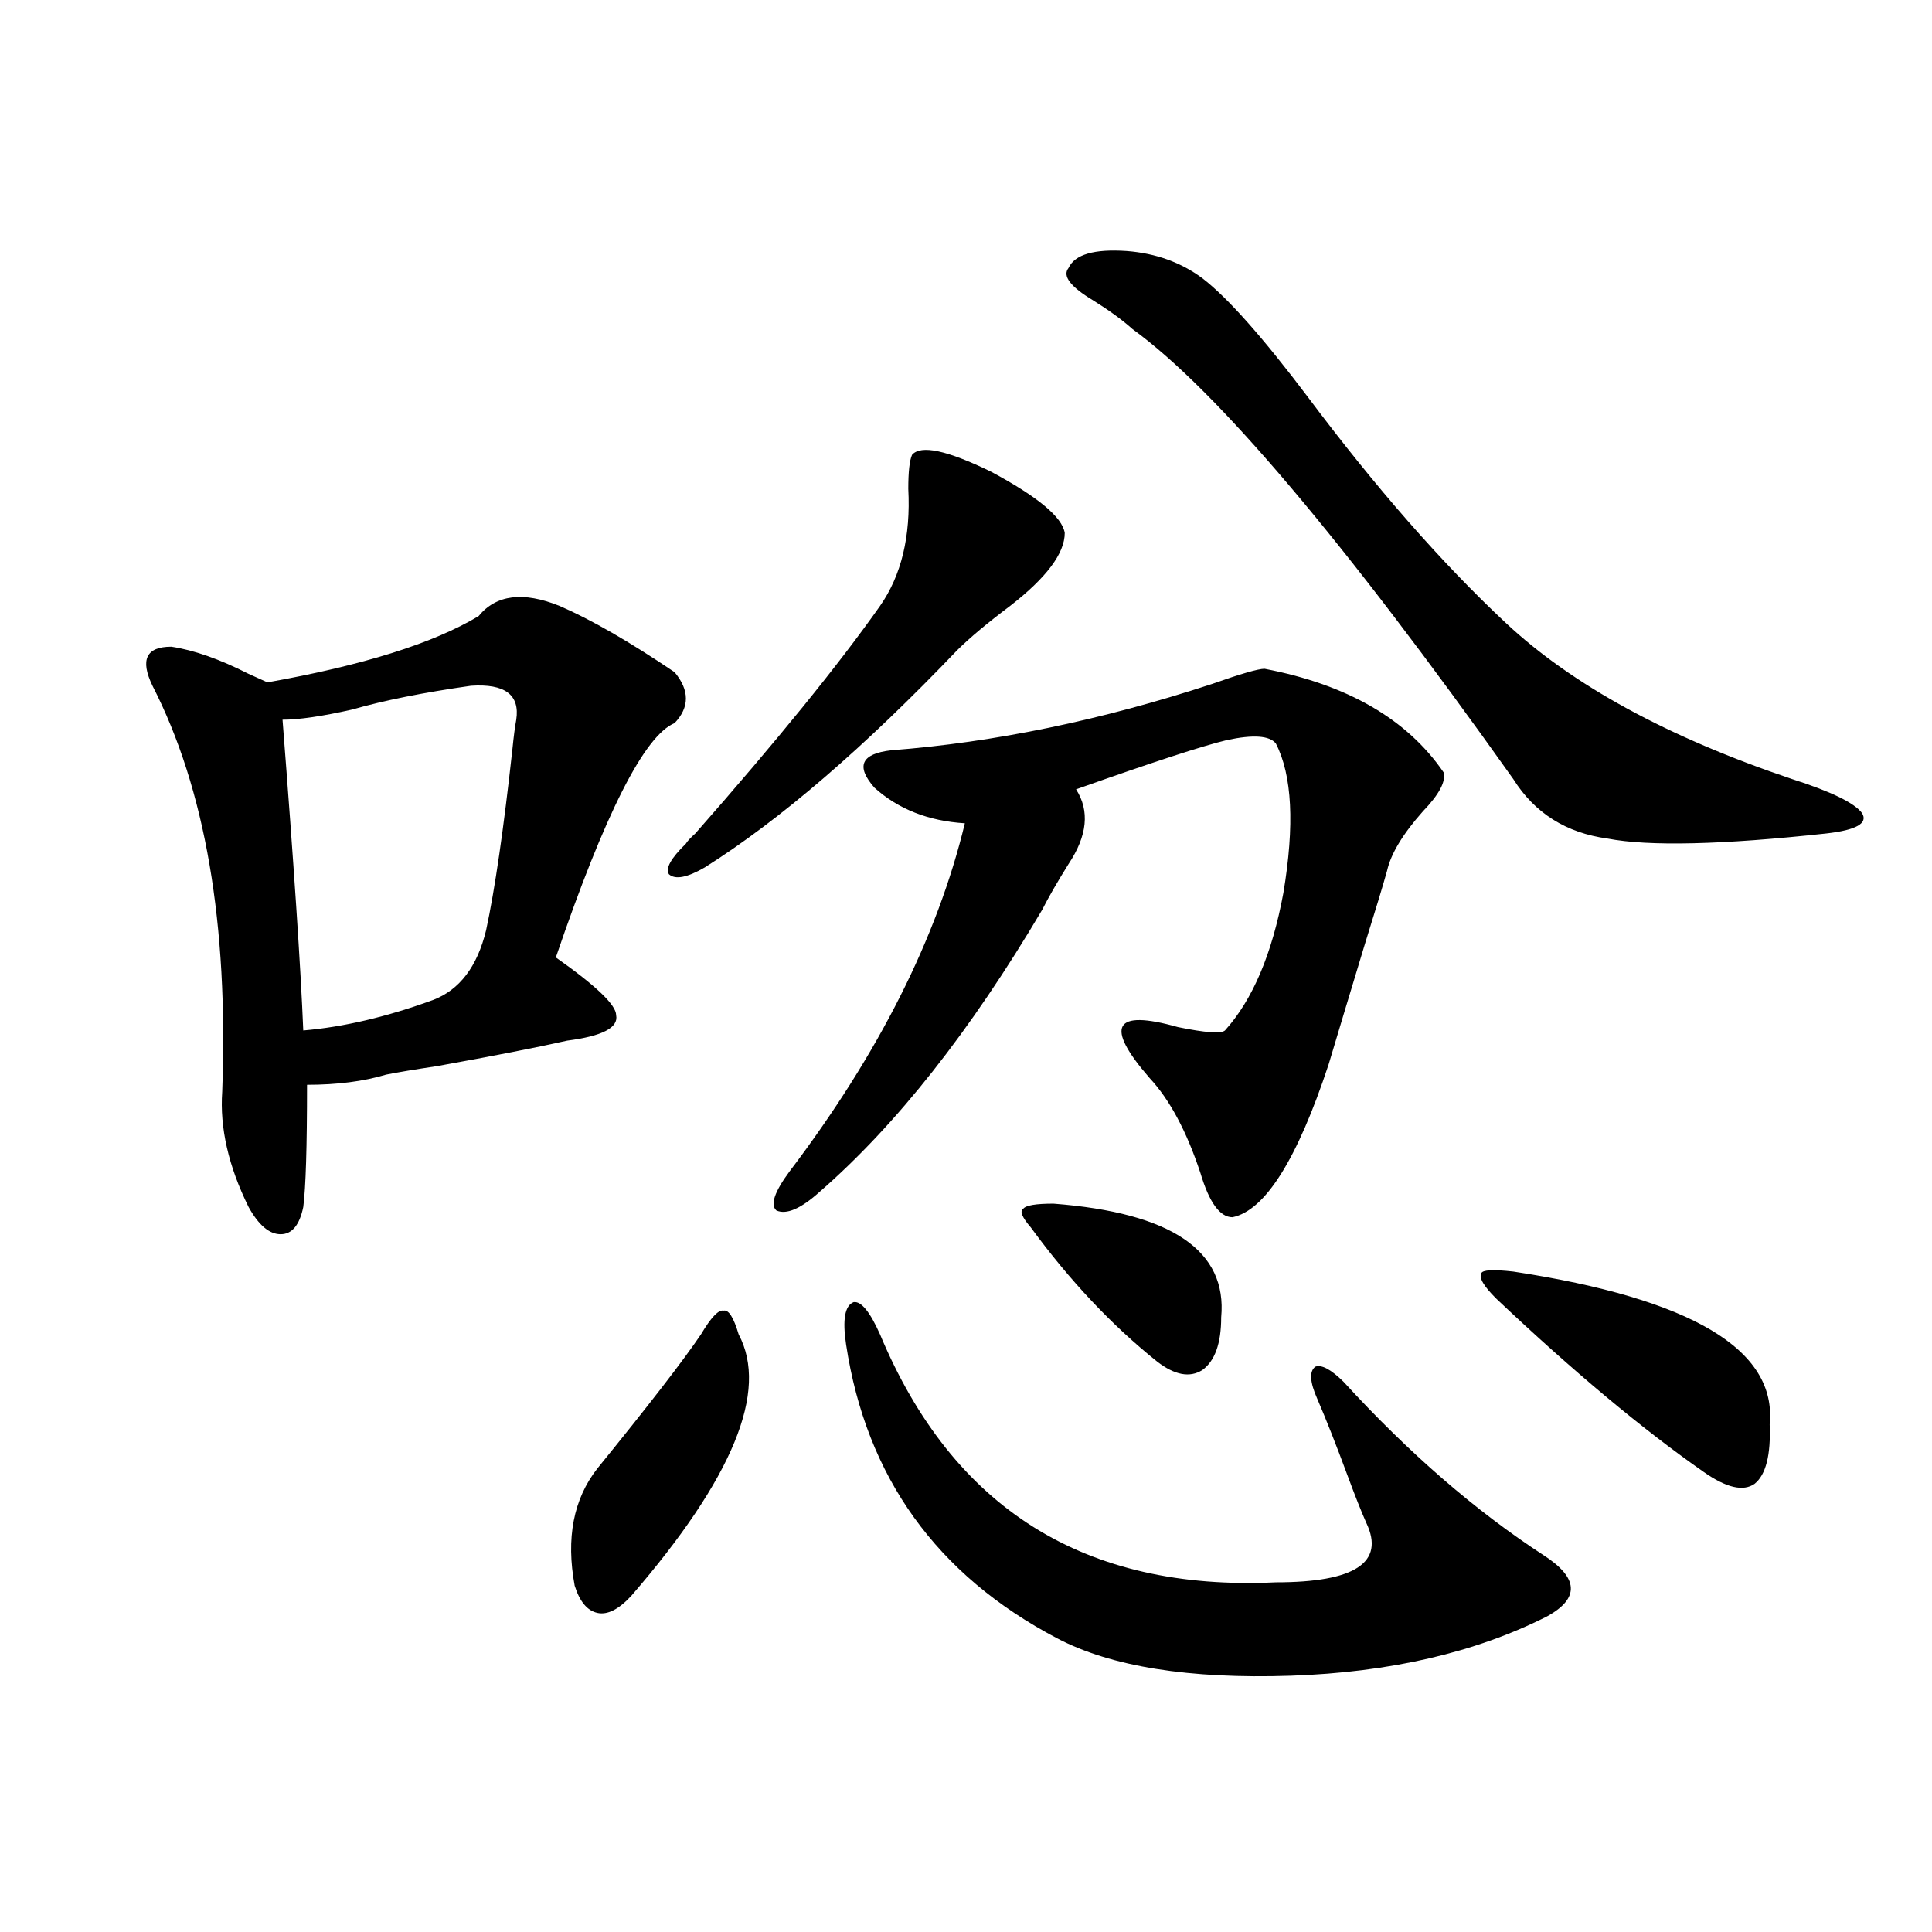 <?xml version="1.0" encoding="utf-8"?>
<!-- Generator: Adobe Illustrator 16.0.0, SVG Export Plug-In . SVG Version: 6.00 Build 0)  -->
<!DOCTYPE svg PUBLIC "-//W3C//DTD SVG 1.1//EN" "http://www.w3.org/Graphics/SVG/1.1/DTD/svg11.dtd">
<svg version="1.1" id="图层_1" xmlns="http://www.w3.org/2000/svg" xmlns:xlink="http://www.w3.org/1999/xlink" x="0px" y="0px"
	 width="1000px" height="1000px" viewBox="0 0 1000 1000" enable-background="new 0 0 1000 1000" xml:space="preserve">
<path d="M247.701,318.906c9.101-11.124,23.079-12.882,41.95-5.273c16.25,7.031,36.097,18.457,59.511,34.277
	c7.805,9.38,7.805,18.169,0,26.367c-15.609,6.454-36.097,46.884-61.462,121.289c20.808,14.653,31.219,24.609,31.219,29.883
	c1.296,6.454-7.164,10.849-25.365,13.184c-15.609,3.516-38.048,7.91-67.315,13.184c-11.707,1.758-20.487,3.228-26.341,4.395
	c-11.707,3.516-25.365,5.273-40.975,5.273c0,32.231-0.655,53.325-1.951,63.281c-1.951,9.38-5.854,14.063-11.707,14.063
	s-11.387-4.683-16.585-14.063c-10.411-21.094-14.969-41.007-13.658-59.766c3.247-86.71-8.78-156.733-36.097-210.059
	c-6.509-13.472-3.262-20.215,9.756-20.215c11.707,1.758,25.03,6.454,39.999,14.063c3.902,1.758,7.149,3.228,9.756,4.395
	C187.855,344.395,224.287,332.969,247.701,318.906z M243.799,354.941c-24.725,3.516-45.212,7.622-61.462,12.305
	c-15.609,3.516-27.651,5.273-36.097,5.273c5.854,75.009,9.421,128.622,10.731,160.84c20.808-1.758,43.246-7.031,67.315-15.82
	c13.658-5.273,22.759-17.276,27.316-36.035c4.543-21.094,9.101-52.433,13.658-94.043c0.641-6.44,1.296-11.426,1.951-14.941
	C269.164,359.638,261.359,353.774,243.799,354.941z M382.332,690.684c15.609,29.306-2.927,74.419-55.608,135.352
	c-6.509,7.031-12.362,9.956-17.561,8.789c-5.213-1.181-9.115-5.864-11.707-14.063c-4.558-24.609-0.655-44.824,11.707-60.645
	c26.661-32.808,44.542-55.948,53.657-69.434c5.198-8.789,9.101-12.882,11.707-12.305
	C377.119,677.802,379.726,681.895,382.332,690.684z M472.086,235.41c4.543-5.273,18.201-2.335,40.975,8.789
	c24.055,12.896,36.737,23.442,38.048,31.641c0,10.547-9.436,23.153-28.292,37.793c-11.707,8.789-20.822,16.411-27.316,22.852
	c-48.139,50.399-91.705,87.891-130.729,112.5c-9.115,5.273-15.289,6.454-18.536,3.516c-1.951-2.925,0.976-8.198,8.78-15.82
	c0.641-1.167,2.271-2.925,4.878-5.273c42.271-48.038,74.145-87.3,95.607-117.773c11.052-15.82,15.93-36.035,14.634-60.645
	C470.135,244.199,470.775,238.349,472.086,235.41z M654.521,346.152c42.926,8.212,73.81,26.079,92.681,53.613
	c1.296,4.696-2.286,11.426-10.731,20.215c-10.411,11.728-16.585,21.973-18.536,30.762c-1.951,7.031-5.854,19.927-11.707,38.672
	c-7.805,25.79-13.993,46.294-18.536,61.523c-16.265,49.219-32.85,75.586-49.755,79.102c-6.509,0-12.042-7.608-16.585-22.852
	c-7.164-21.671-15.944-38.081-26.341-49.219c-23.414-26.944-18.536-35.733,14.634-26.367c14.299,2.938,22.438,3.516,24.39,1.758
	c14.299-15.82,24.39-39.551,30.243-71.191c5.854-35.156,4.543-60.933-3.902-77.344c-3.262-4.093-11.707-4.683-25.365-1.758
	c-12.362,2.938-38.383,11.426-78.047,25.488c7.149,11.138,5.854,24.032-3.902,38.672c-5.854,9.38-10.411,17.29-13.658,23.73
	c-37.072,62.704-75.455,111.333-115.119,145.898c-9.756,8.789-17.24,12.017-22.438,9.668c-3.262-2.925-0.976-9.668,6.829-20.215
	c46.173-60.933,76.416-120.987,90.729-180.176c-18.871-1.167-34.48-7.319-46.828-18.457c-9.756-11.124-6.829-17.578,8.78-19.336
	c53.322-4.093,108.61-15.519,165.85-34.277C642.158,348.789,651.259,346.152,654.521,346.152z M455.501,690.684
	c37.713,90.239,106.004,133.003,204.873,128.32c40.975,0,56.584-10.245,46.828-30.762c-2.606-5.851-5.854-14.063-9.756-24.609
	c-5.854-15.82-11.066-29.004-15.609-39.551c-3.902-8.789-4.237-14.351-0.976-16.699c3.247-1.167,8.125,1.47,14.634,7.91
	c33.811,36.914,68.291,66.797,103.412,89.648c18.201,11.728,18.856,22.261,1.951,31.641c-37.072,18.745-81.309,29.004-132.68,30.762
	c-52.682,1.758-93.016-4.696-120.973-19.336c-62.438-32.808-98.869-83.496-109.266-152.051c-1.951-12.882-0.655-20.215,3.902-21.973
	C445.745,673.407,450.288,678.97,455.501,690.684z M545.255,623.008c61.127,4.696,90.074,24.321,86.827,58.887
	c0,13.485-3.262,22.563-9.756,27.246c-6.509,4.106-14.313,2.637-23.414-4.395c-23.414-18.745-45.212-41.886-65.364-69.434
	c-4.558-5.273-5.854-8.487-3.902-9.668C530.941,623.887,536.14,623.008,545.255,623.008z M553.06,138.73
	c3.247-7.031,13.323-9.956,30.243-8.789c14.954,1.181,27.957,5.864,39.023,14.063c13.003,9.97,31.219,30.474,54.633,61.523
	c35.121,46.884,69.267,85.845,102.437,116.895c34.466,32.231,83.9,59.188,148.289,80.859c20.152,6.454,32.194,12.305,36.097,17.578
	c3.247,5.273-2.927,8.789-18.536,10.547c-53.992,5.864-91.705,6.743-113.168,2.637c-21.463-2.925-37.728-13.184-48.779-30.762
	c-87.803-123.624-153.502-201.27-197.068-232.91c-5.213-4.683-12.042-9.668-20.487-14.941
	C554.035,148.398,549.798,142.837,553.06,138.73z M783.298,658.164c92.346,14.063,136.582,40.43,132.68,79.102
	c0.641,15.82-1.951,26.079-7.805,30.762c-5.854,4.106-14.634,2.06-26.341-6.152c-31.874-22.261-67.65-52.144-107.314-89.648
	c-6.509-6.44-9.115-10.835-7.805-13.184C767.354,657.285,772.887,656.997,783.298,658.164z"/>
</svg>
